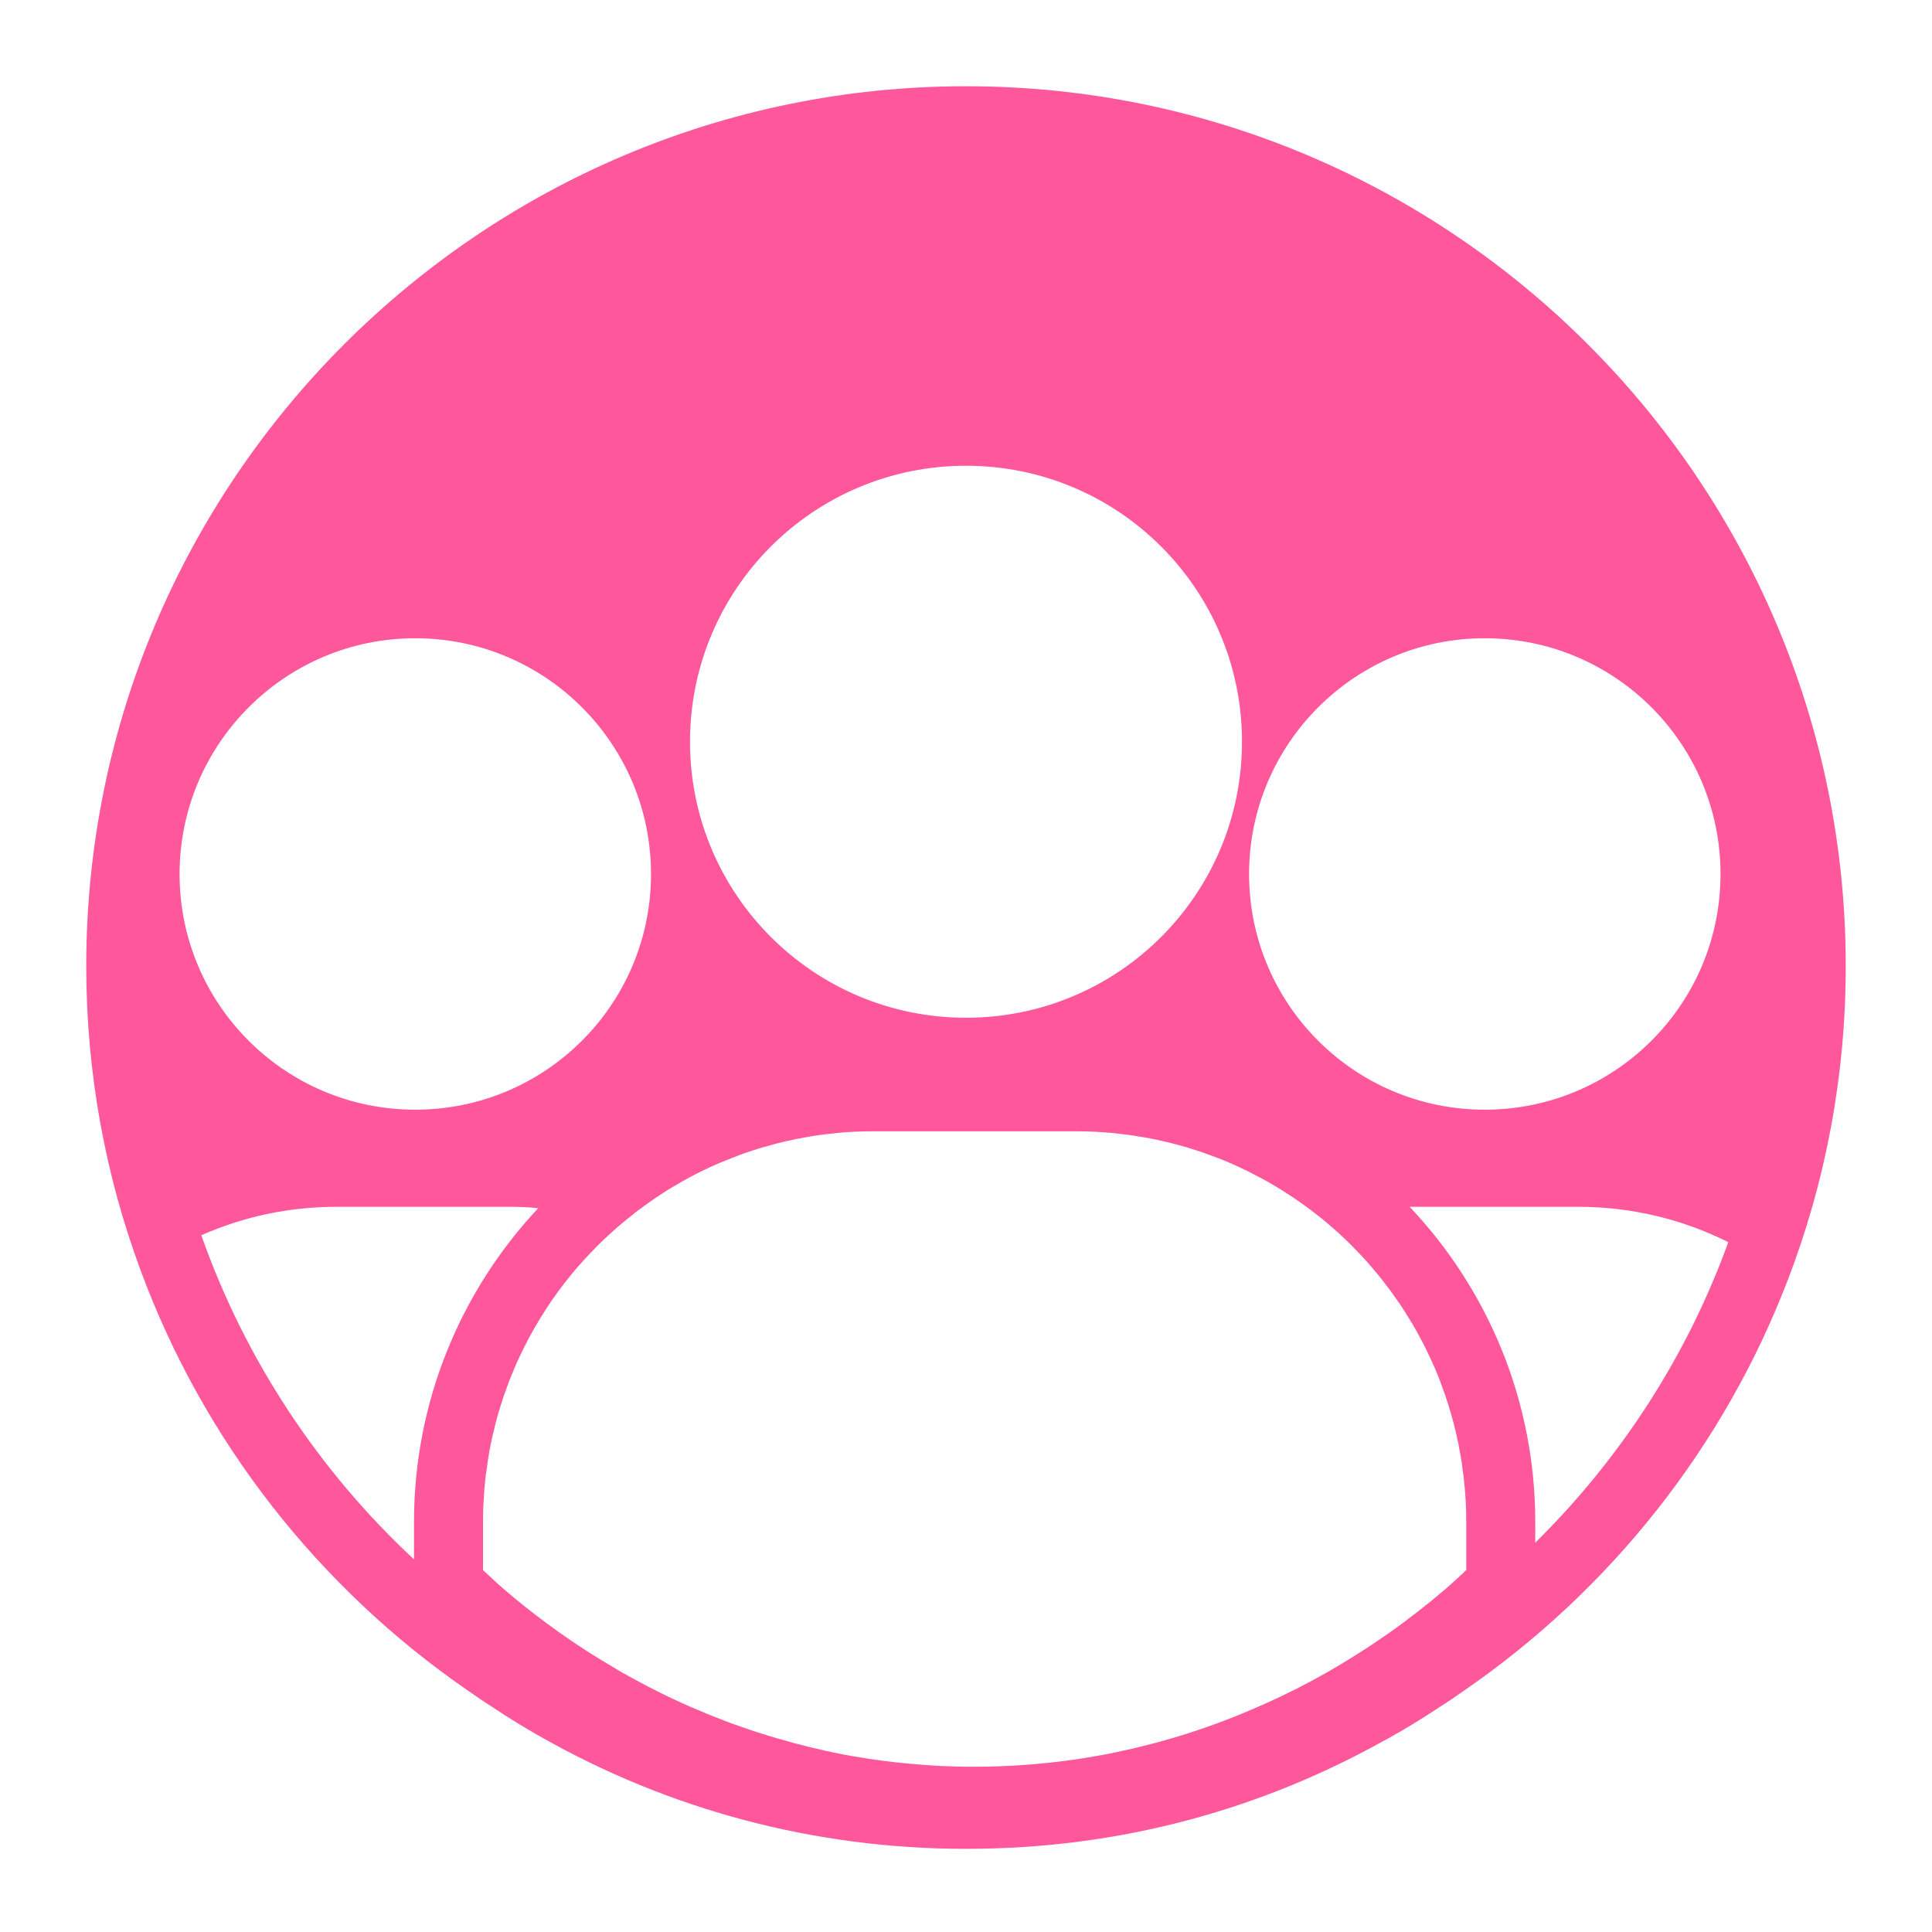 <?xml version="1.0" encoding="UTF-8"?><svg id="Calque_1" xmlns="http://www.w3.org/2000/svg" viewBox="0 0 112 112"><defs><style>.cls-1{fill:#ff579c;}</style></defs><path class="cls-1" d="m56,5C27.88,5,5,27.88,5,56c0,6.2,1.11,12.14,3.15,17.64,3.66,9.92,10.34,18.4,18.91,24.32.27.19.54.37.81.56.22.15.44.29.66.43.94.63,1.9,1.22,2.88,1.77,7.26,4.11,15.65,6.46,24.59,6.46s17.12-2.29,24.32-6.32h.01c1.07-.59,2.12-1.23,3.14-1.91.22-.14.44-.28.66-.43.27-.19.54-.37.81-.56,8.4-5.8,14.98-14.06,18.69-23.73,2.18-5.66,3.37-11.81,3.37-18.23,0-28.12-22.88-51-51-51Zm30.07,32c7.55,0,13.67,6.12,13.67,13.67s-6.12,13.66-13.67,13.66-13.66-6.12-13.66-13.66,6.12-13.67,13.66-13.67Zm-1.07,54.02c-.07.06-.14.13-.22.21-.08.07-.17.15-.26.24-.09.08-.2.18-.32.29-.11.1-.23.2-.36.32-.26.21-.54.46-.86.72-.42.34-.89.71-1.41,1.1-.17.13-.35.27-.54.4-.18.13-.37.27-.57.41-.59.41-1.23.84-1.92,1.27-.52.33-1.07.66-1.65.99-1.11.63-2.32,1.25-3.63,1.83-.45.2-.92.4-1.4.6-.3.12-.61.24-.92.36-.37.14-.75.28-1.13.41-1.15.4-2.35.76-3.62,1.07-.32.08-.65.16-.99.23-.52.12-1.06.23-1.6.32-.45.08-.9.16-1.36.22-.36.05-.73.1-1.1.14-.22.03-.45.05-.68.07-.34.04-.68.07-1.02.09-.47.04-.95.06-1.43.08-.5.02-1,.03-1.51.03h-.44c-.48-.01-.96-.02-1.44-.04-.37-.02-.74-.04-1.11-.07-.41-.03-.82-.07-1.23-.11-.33-.03-.65-.07-.97-.11-.15-.02-.3-.04-.44-.06-.33-.04-.66-.09-.98-.15-.34-.05-.68-.11-1.01-.17-1.32-.26-2.59-.57-3.8-.93-.31-.09-.62-.18-.93-.28-.41-.13-.8-.26-1.19-.4-.35-.12-.69-.24-1.02-.37-.18-.07-.36-.14-.53-.21-.31-.12-.61-.24-.9-.37-.61-.25-1.2-.52-1.77-.79-.8-.39-1.57-.79-2.29-1.19-.26-.14-.51-.28-.75-.43-.27-.16-.54-.32-.8-.48-1.23-.74-2.31-1.49-3.24-2.18-.23-.17-.44-.33-.65-.49-.91-.7-1.64-1.32-2.19-1.81-.21-.19-.4-.37-.56-.52-.1-.09-.18-.17-.26-.24v-2.79c0-.43.01-.86.04-1.28.02-.36.04-.72.08-1.07.03-.28.06-.54.11-.81.01-.13.02-.25.05-.38.04-.31.1-.62.16-.93.01-.04.02-.09.03-.14.05-.26.11-.51.18-.77.04-.2.09-.4.15-.6.05-.2.1-.39.17-.58.02-.09.05-.18.08-.27.1-.33.21-.65.33-.96.11-.31.22-.6.35-.9.12-.31.26-.62.41-.93.17-.36.35-.72.54-1.08.8-1.48,1.75-2.87,2.85-4.13.21-.24.42-.47.64-.7.27-.29.56-.58.84-.85.29-.27.59-.54.89-.8.25-.21.5-.42.76-.62.21-.18.43-.34.66-.5.1-.08.2-.15.3-.22.21-.15.42-.29.63-.43.27-.18.55-.36.83-.52.29-.17.57-.33.86-.49.58-.31,1.18-.6,1.79-.86.26-.11.54-.22.81-.32.36-.15.73-.28,1.1-.4.3-.1.61-.19.92-.27.26-.08.52-.15.79-.21.15-.04.3-.07.45-.1.23-.06.46-.1.69-.14.03-.01.06-.02.1-.02.25-.05.51-.09.77-.13.24-.04.48-.07.73-.09.46-.06.93-.1,1.4-.12.38-.02.77-.03,1.16-.03h11.7c.38,0,.76.01,1.13.03.06,0,.12,0,.18.01.31.02.62.04.93.07.05,0,.1.01.15.02.32.03.64.07.96.12.08.01.16.02.24.04.28.04.55.09.82.14.08.02.16.03.24.05.23.05.45.1.67.15.49.12.97.25,1.44.4.35.11.69.22,1.03.35.32.11.64.24.96.37.26.11.52.23.78.35s.51.24.75.37c.28.14.56.29.83.44.28.16.55.32.81.48.8.5,1.57,1.04,2.3,1.63.01.01.02.02.03.02.31.26.62.52.91.78.03.03.05.05.07.06.28.26.56.53.83.8.28.28.56.58.83.88.23.26.46.53.68.8.15.18.29.36.42.54.21.26.4.52.58.79.14.19.27.38.39.57.11.16.21.33.31.49.18.28.35.57.51.86.2.37.4.73.58,1.11.18.37.35.74.51,1.11.14.34.28.68.4,1.03.1.26.19.52.27.79.05.12.09.25.12.38.06.17.11.34.15.52.07.23.14.47.19.71.05.18.09.36.12.54.06.23.11.46.14.69.03.13.05.26.07.38.05.26.09.51.11.77.04.2.06.41.08.62.09.78.13,1.58.13,2.39v2.79ZM56,27c8.84,0,16,7.16,16,16s-7.16,16-16,16-16-7.16-16-16,7.16-16,16-16Zm-31.93,10c7.55,0,13.67,6.12,13.67,13.67s-6.12,13.66-13.67,13.66-13.66-6.12-13.66-13.66,6.12-13.67,13.66-13.67Zm-12.4,34.61c2.39-1.06,5.04-1.65,7.83-1.65h10c.57,0,1.14.02,1.7.08-4.46,4.76-7.2,11.16-7.2,18.19v2.17c-5.51-5.13-9.78-11.56-12.33-18.79Zm77.33,17.82v-1.2c0-7.07-2.77-13.5-7.28-18.27h9.78c3.12,0,6.08.74,8.69,2.05-2.4,6.63-6.26,12.56-11.19,17.42Z"/></svg>